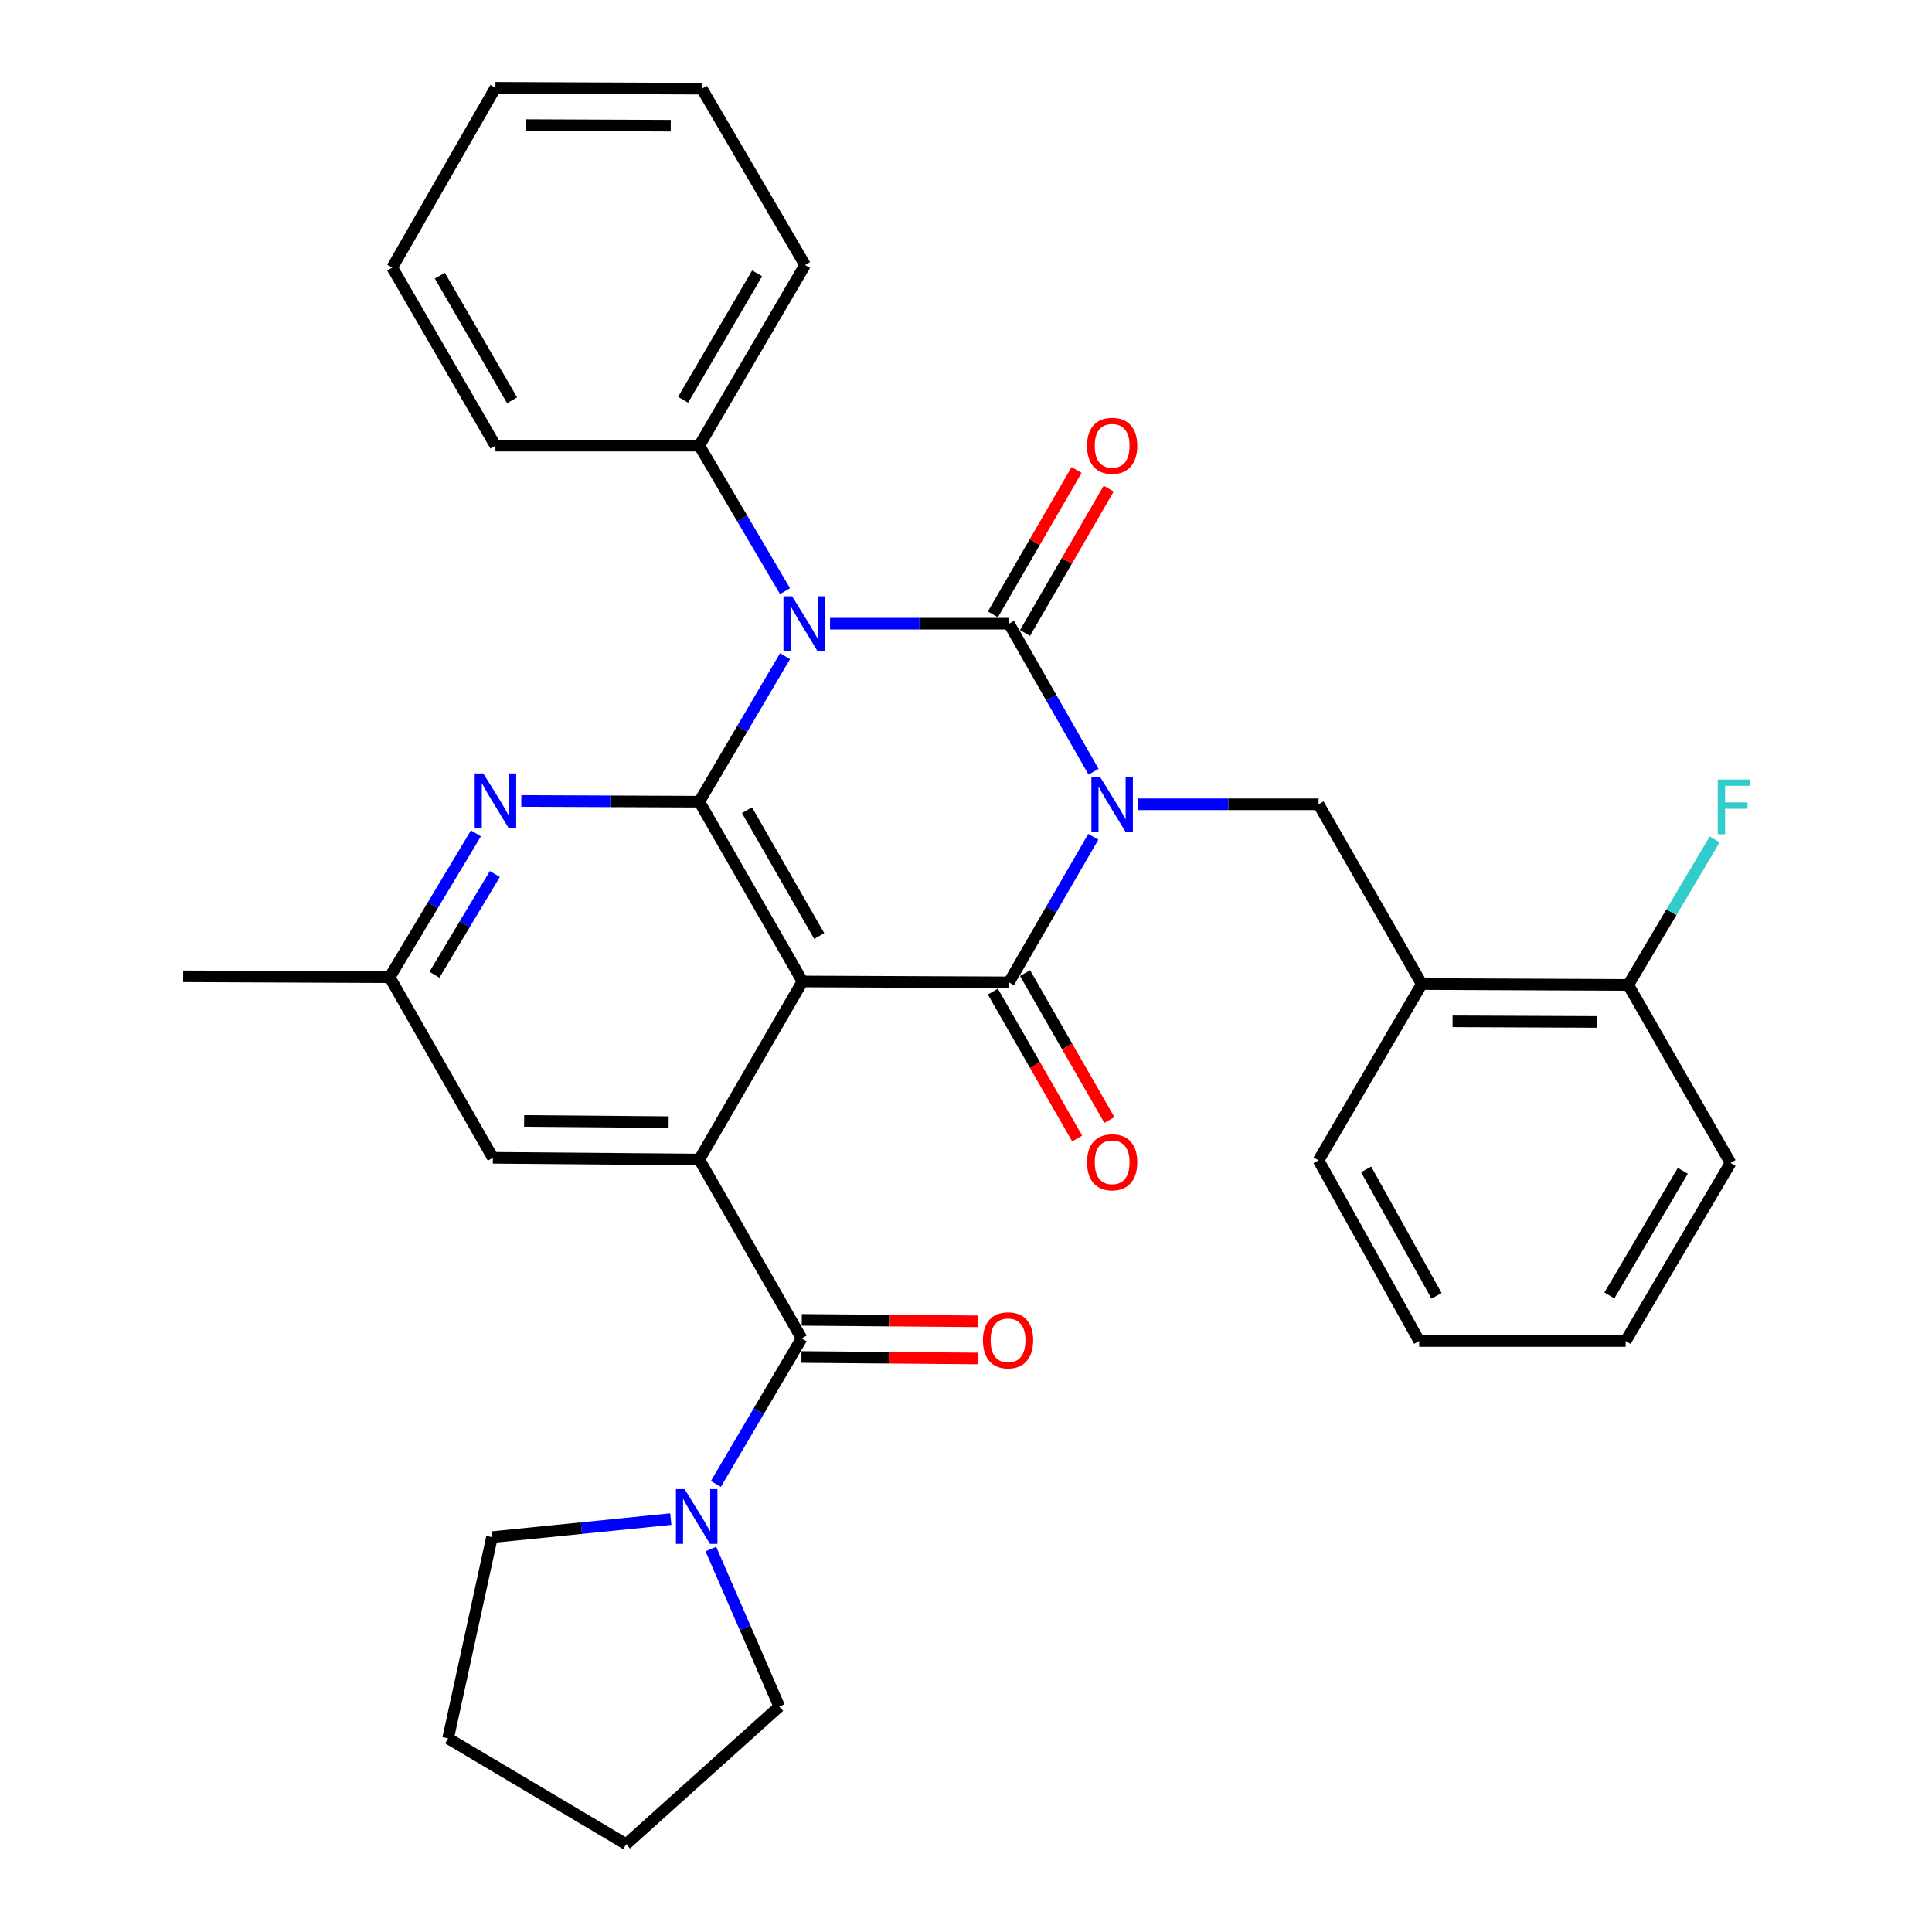 <?xml version='1.0' encoding='iso-8859-1'?>
<svg version='1.1' baseProfile='full'
              xmlns='http://www.w3.org/2000/svg'
                      xmlns:rdkit='http://www.rdkit.org/xml'
                      xmlns:xlink='http://www.w3.org/1999/xlink'
                  xml:space='preserve'
width='1000px' height='1000px' viewBox='0 0 1000 1000'>
<!-- END OF HEADER -->
<rect style='opacity:1.0;fill:#FFFFFF;stroke:none' width='1000' height='1000' x='0' y='0'> </rect>
<path class='bond-0' d='M 566.015,399.449 L 544.122,361.13' style='fill:none;fill-rule:evenodd;stroke:#0000FF;stroke-width:6px;stroke-linecap:butt;stroke-linejoin:miter;stroke-opacity:1' />
<path class='bond-0' d='M 544.122,361.13 L 522.229,322.81' style='fill:none;fill-rule:evenodd;stroke:#000000;stroke-width:6px;stroke-linecap:butt;stroke-linejoin:miter;stroke-opacity:1' />
<path class='bond-3' d='M 565.893,433.124 L 544.061,470.796' style='fill:none;fill-rule:evenodd;stroke:#0000FF;stroke-width:6px;stroke-linecap:butt;stroke-linejoin:miter;stroke-opacity:1' />
<path class='bond-3' d='M 544.061,470.796 L 522.229,508.468' style='fill:none;fill-rule:evenodd;stroke:#000000;stroke-width:6px;stroke-linecap:butt;stroke-linejoin:miter;stroke-opacity:1' />
<path class='bond-7' d='M 589.054,416.301 L 635.774,416.301' style='fill:none;fill-rule:evenodd;stroke:#0000FF;stroke-width:6px;stroke-linecap:butt;stroke-linejoin:miter;stroke-opacity:1' />
<path class='bond-7' d='M 635.774,416.301 L 682.493,416.301' style='fill:none;fill-rule:evenodd;stroke:#000000;stroke-width:6px;stroke-linecap:butt;stroke-linejoin:miter;stroke-opacity:1' />
<path class='bond-1' d='M 522.229,322.81 L 475.936,322.81' style='fill:none;fill-rule:evenodd;stroke:#000000;stroke-width:6px;stroke-linecap:butt;stroke-linejoin:miter;stroke-opacity:1' />
<path class='bond-1' d='M 475.936,322.81 L 429.643,322.81' style='fill:none;fill-rule:evenodd;stroke:#0000FF;stroke-width:6px;stroke-linecap:butt;stroke-linejoin:miter;stroke-opacity:1' />
<path class='bond-11' d='M 530.543,327.63 L 552.201,290.268' style='fill:none;fill-rule:evenodd;stroke:#000000;stroke-width:6px;stroke-linecap:butt;stroke-linejoin:miter;stroke-opacity:1' />
<path class='bond-11' d='M 552.201,290.268 L 573.858,252.907' style='fill:none;fill-rule:evenodd;stroke:#FF0000;stroke-width:6px;stroke-linecap:butt;stroke-linejoin:miter;stroke-opacity:1' />
<path class='bond-11' d='M 513.914,317.99 L 535.571,280.629' style='fill:none;fill-rule:evenodd;stroke:#000000;stroke-width:6px;stroke-linecap:butt;stroke-linejoin:miter;stroke-opacity:1' />
<path class='bond-11' d='M 535.571,280.629 L 557.229,243.267' style='fill:none;fill-rule:evenodd;stroke:#FF0000;stroke-width:6px;stroke-linecap:butt;stroke-linejoin:miter;stroke-opacity:1' />
<path class='bond-12' d='M 406.332,305.976 L 384.137,268.32' style='fill:none;fill-rule:evenodd;stroke:#0000FF;stroke-width:6px;stroke-linecap:butt;stroke-linejoin:miter;stroke-opacity:1' />
<path class='bond-12' d='M 384.137,268.32 L 361.943,230.664' style='fill:none;fill-rule:evenodd;stroke:#000000;stroke-width:6px;stroke-linecap:butt;stroke-linejoin:miter;stroke-opacity:1' />
<path class='bond-33' d='M 406.333,339.644 L 384.138,377.305' style='fill:none;fill-rule:evenodd;stroke:#0000FF;stroke-width:6px;stroke-linecap:butt;stroke-linejoin:miter;stroke-opacity:1' />
<path class='bond-33' d='M 384.138,377.305 L 361.943,414.966' style='fill:none;fill-rule:evenodd;stroke:#000000;stroke-width:6px;stroke-linecap:butt;stroke-linejoin:miter;stroke-opacity:1' />
<path class='bond-2' d='M 415.368,508.009 L 522.229,508.468' style='fill:none;fill-rule:evenodd;stroke:#000000;stroke-width:6px;stroke-linecap:butt;stroke-linejoin:miter;stroke-opacity:1' />
<path class='bond-4' d='M 415.368,508.009 L 361.943,414.966' style='fill:none;fill-rule:evenodd;stroke:#000000;stroke-width:6px;stroke-linecap:butt;stroke-linejoin:miter;stroke-opacity:1' />
<path class='bond-4' d='M 424.023,484.481 L 386.625,419.351' style='fill:none;fill-rule:evenodd;stroke:#000000;stroke-width:6px;stroke-linecap:butt;stroke-linejoin:miter;stroke-opacity:1' />
<path class='bond-5' d='M 415.368,508.009 L 361.943,600.176' style='fill:none;fill-rule:evenodd;stroke:#000000;stroke-width:6px;stroke-linecap:butt;stroke-linejoin:miter;stroke-opacity:1' />
<path class='bond-13' d='M 513.894,513.253 L 535.72,551.273' style='fill:none;fill-rule:evenodd;stroke:#000000;stroke-width:6px;stroke-linecap:butt;stroke-linejoin:miter;stroke-opacity:1' />
<path class='bond-13' d='M 535.72,551.273 L 557.547,589.294' style='fill:none;fill-rule:evenodd;stroke:#FF0000;stroke-width:6px;stroke-linecap:butt;stroke-linejoin:miter;stroke-opacity:1' />
<path class='bond-13' d='M 530.563,503.683 L 552.39,541.703' style='fill:none;fill-rule:evenodd;stroke:#000000;stroke-width:6px;stroke-linecap:butt;stroke-linejoin:miter;stroke-opacity:1' />
<path class='bond-13' d='M 552.39,541.703 L 574.217,579.724' style='fill:none;fill-rule:evenodd;stroke:#FF0000;stroke-width:6px;stroke-linecap:butt;stroke-linejoin:miter;stroke-opacity:1' />
<path class='bond-8' d='M 361.943,414.966 L 315.879,414.77' style='fill:none;fill-rule:evenodd;stroke:#000000;stroke-width:6px;stroke-linecap:butt;stroke-linejoin:miter;stroke-opacity:1' />
<path class='bond-8' d='M 315.879,414.77 L 269.816,414.575' style='fill:none;fill-rule:evenodd;stroke:#0000FF;stroke-width:6px;stroke-linecap:butt;stroke-linejoin:miter;stroke-opacity:1' />
<path class='bond-6' d='M 361.943,600.176 L 414.919,692.77' style='fill:none;fill-rule:evenodd;stroke:#000000;stroke-width:6px;stroke-linecap:butt;stroke-linejoin:miter;stroke-opacity:1' />
<path class='bond-14' d='M 361.943,600.176 L 255.103,599.279' style='fill:none;fill-rule:evenodd;stroke:#000000;stroke-width:6px;stroke-linecap:butt;stroke-linejoin:miter;stroke-opacity:1' />
<path class='bond-14' d='M 346.078,580.821 L 271.291,580.193' style='fill:none;fill-rule:evenodd;stroke:#000000;stroke-width:6px;stroke-linecap:butt;stroke-linejoin:miter;stroke-opacity:1' />
<path class='bond-9' d='M 414.919,692.77 L 392.724,730.431' style='fill:none;fill-rule:evenodd;stroke:#000000;stroke-width:6px;stroke-linecap:butt;stroke-linejoin:miter;stroke-opacity:1' />
<path class='bond-9' d='M 392.724,730.431 L 370.529,768.092' style='fill:none;fill-rule:evenodd;stroke:#0000FF;stroke-width:6px;stroke-linecap:butt;stroke-linejoin:miter;stroke-opacity:1' />
<path class='bond-16' d='M 414.839,702.381 L 460.423,702.763' style='fill:none;fill-rule:evenodd;stroke:#000000;stroke-width:6px;stroke-linecap:butt;stroke-linejoin:miter;stroke-opacity:1' />
<path class='bond-16' d='M 460.423,702.763 L 506.007,703.146' style='fill:none;fill-rule:evenodd;stroke:#FF0000;stroke-width:6px;stroke-linecap:butt;stroke-linejoin:miter;stroke-opacity:1' />
<path class='bond-16' d='M 415,683.16 L 460.584,683.542' style='fill:none;fill-rule:evenodd;stroke:#000000;stroke-width:6px;stroke-linecap:butt;stroke-linejoin:miter;stroke-opacity:1' />
<path class='bond-16' d='M 460.584,683.542 L 506.168,683.925' style='fill:none;fill-rule:evenodd;stroke:#FF0000;stroke-width:6px;stroke-linecap:butt;stroke-linejoin:miter;stroke-opacity:1' />
<path class='bond-10' d='M 682.493,416.301 L 735.907,509.344' style='fill:none;fill-rule:evenodd;stroke:#000000;stroke-width:6px;stroke-linecap:butt;stroke-linejoin:miter;stroke-opacity:1' />
<path class='bond-35' d='M 246.347,431.339 L 224.013,468.569' style='fill:none;fill-rule:evenodd;stroke:#0000FF;stroke-width:6px;stroke-linecap:butt;stroke-linejoin:miter;stroke-opacity:1' />
<path class='bond-35' d='M 224.013,468.569 L 201.678,505.798' style='fill:none;fill-rule:evenodd;stroke:#000000;stroke-width:6px;stroke-linecap:butt;stroke-linejoin:miter;stroke-opacity:1' />
<path class='bond-35' d='M 256.13,452.396 L 240.496,478.457' style='fill:none;fill-rule:evenodd;stroke:#0000FF;stroke-width:6px;stroke-linecap:butt;stroke-linejoin:miter;stroke-opacity:1' />
<path class='bond-35' d='M 240.496,478.457 L 224.861,504.518' style='fill:none;fill-rule:evenodd;stroke:#000000;stroke-width:6px;stroke-linecap:butt;stroke-linejoin:miter;stroke-opacity:1' />
<path class='bond-19' d='M 347.206,786.279 L 300.93,790.947' style='fill:none;fill-rule:evenodd;stroke:#0000FF;stroke-width:6px;stroke-linecap:butt;stroke-linejoin:miter;stroke-opacity:1' />
<path class='bond-19' d='M 300.93,790.947 L 254.655,795.616' style='fill:none;fill-rule:evenodd;stroke:#000000;stroke-width:6px;stroke-linecap:butt;stroke-linejoin:miter;stroke-opacity:1' />
<path class='bond-20' d='M 367.925,801.768 L 385.64,842.538' style='fill:none;fill-rule:evenodd;stroke:#0000FF;stroke-width:6px;stroke-linecap:butt;stroke-linejoin:miter;stroke-opacity:1' />
<path class='bond-20' d='M 385.64,842.538 L 403.354,883.308' style='fill:none;fill-rule:evenodd;stroke:#000000;stroke-width:6px;stroke-linecap:butt;stroke-linejoin:miter;stroke-opacity:1' />
<path class='bond-17' d='M 735.907,509.344 L 842.768,509.803' style='fill:none;fill-rule:evenodd;stroke:#000000;stroke-width:6px;stroke-linecap:butt;stroke-linejoin:miter;stroke-opacity:1' />
<path class='bond-17' d='M 751.854,528.634 L 826.656,528.955' style='fill:none;fill-rule:evenodd;stroke:#000000;stroke-width:6px;stroke-linecap:butt;stroke-linejoin:miter;stroke-opacity:1' />
<path class='bond-21' d='M 735.907,509.344 L 682.493,600.614' style='fill:none;fill-rule:evenodd;stroke:#000000;stroke-width:6px;stroke-linecap:butt;stroke-linejoin:miter;stroke-opacity:1' />
<path class='bond-22' d='M 361.943,230.664 L 416.703,137.173' style='fill:none;fill-rule:evenodd;stroke:#000000;stroke-width:6px;stroke-linecap:butt;stroke-linejoin:miter;stroke-opacity:1' />
<path class='bond-22' d='M 353.571,206.926 L 391.903,141.482' style='fill:none;fill-rule:evenodd;stroke:#000000;stroke-width:6px;stroke-linecap:butt;stroke-linejoin:miter;stroke-opacity:1' />
<path class='bond-23' d='M 361.943,230.664 L 256.438,230.664' style='fill:none;fill-rule:evenodd;stroke:#000000;stroke-width:6px;stroke-linecap:butt;stroke-linejoin:miter;stroke-opacity:1' />
<path class='bond-15' d='M 255.103,599.279 L 201.678,505.798' style='fill:none;fill-rule:evenodd;stroke:#000000;stroke-width:6px;stroke-linecap:butt;stroke-linejoin:miter;stroke-opacity:1' />
<path class='bond-24' d='M 201.678,505.798 L 94.817,505.339' style='fill:none;fill-rule:evenodd;stroke:#000000;stroke-width:6px;stroke-linecap:butt;stroke-linejoin:miter;stroke-opacity:1' />
<path class='bond-18' d='M 842.768,509.803 L 865.145,472.145' style='fill:none;fill-rule:evenodd;stroke:#000000;stroke-width:6px;stroke-linecap:butt;stroke-linejoin:miter;stroke-opacity:1' />
<path class='bond-18' d='M 865.145,472.145 L 887.522,434.487' style='fill:none;fill-rule:evenodd;stroke:#33CCCC;stroke-width:6px;stroke-linecap:butt;stroke-linejoin:miter;stroke-opacity:1' />
<path class='bond-25' d='M 842.768,509.803 L 895.723,601.949' style='fill:none;fill-rule:evenodd;stroke:#000000;stroke-width:6px;stroke-linecap:butt;stroke-linejoin:miter;stroke-opacity:1' />
<path class='bond-27' d='M 254.655,795.616 L 231.941,899.786' style='fill:none;fill-rule:evenodd;stroke:#000000;stroke-width:6px;stroke-linecap:butt;stroke-linejoin:miter;stroke-opacity:1' />
<path class='bond-26' d='M 403.354,883.308 L 324.108,954.545' style='fill:none;fill-rule:evenodd;stroke:#000000;stroke-width:6px;stroke-linecap:butt;stroke-linejoin:miter;stroke-opacity:1' />
<path class='bond-28' d='M 682.493,600.614 L 734.573,694.105' style='fill:none;fill-rule:evenodd;stroke:#000000;stroke-width:6px;stroke-linecap:butt;stroke-linejoin:miter;stroke-opacity:1' />
<path class='bond-28' d='M 707.097,605.283 L 743.553,670.727' style='fill:none;fill-rule:evenodd;stroke:#000000;stroke-width:6px;stroke-linecap:butt;stroke-linejoin:miter;stroke-opacity:1' />
<path class='bond-29' d='M 416.703,137.173 L 363.278,45.903' style='fill:none;fill-rule:evenodd;stroke:#000000;stroke-width:6px;stroke-linecap:butt;stroke-linejoin:miter;stroke-opacity:1' />
<path class='bond-30' d='M 256.438,230.664 L 203.013,138.508' style='fill:none;fill-rule:evenodd;stroke:#000000;stroke-width:6px;stroke-linecap:butt;stroke-linejoin:miter;stroke-opacity:1' />
<path class='bond-30' d='M 265.054,207.2 L 227.656,142.691' style='fill:none;fill-rule:evenodd;stroke:#000000;stroke-width:6px;stroke-linecap:butt;stroke-linejoin:miter;stroke-opacity:1' />
<path class='bond-34' d='M 895.723,601.949 L 841.433,694.105' style='fill:none;fill-rule:evenodd;stroke:#000000;stroke-width:6px;stroke-linecap:butt;stroke-linejoin:miter;stroke-opacity:1' />
<path class='bond-34' d='M 871.019,606.016 L 833.016,670.525' style='fill:none;fill-rule:evenodd;stroke:#000000;stroke-width:6px;stroke-linecap:butt;stroke-linejoin:miter;stroke-opacity:1' />
<path class='bond-37' d='M 324.108,954.545 L 231.941,899.786' style='fill:none;fill-rule:evenodd;stroke:#000000;stroke-width:6px;stroke-linecap:butt;stroke-linejoin:miter;stroke-opacity:1' />
<path class='bond-31' d='M 734.573,694.105 L 841.433,694.105' style='fill:none;fill-rule:evenodd;stroke:#000000;stroke-width:6px;stroke-linecap:butt;stroke-linejoin:miter;stroke-opacity:1' />
<path class='bond-36' d='M 363.278,45.903 L 256.438,45.455' style='fill:none;fill-rule:evenodd;stroke:#000000;stroke-width:6px;stroke-linecap:butt;stroke-linejoin:miter;stroke-opacity:1' />
<path class='bond-36' d='M 347.171,65.057 L 272.383,64.743' style='fill:none;fill-rule:evenodd;stroke:#000000;stroke-width:6px;stroke-linecap:butt;stroke-linejoin:miter;stroke-opacity:1' />
<path class='bond-32' d='M 203.013,138.508 L 256.438,45.455' style='fill:none;fill-rule:evenodd;stroke:#000000;stroke-width:6px;stroke-linecap:butt;stroke-linejoin:miter;stroke-opacity:1' />
<path  class='atom-0' d='M 569.383 402.141
L 578.663 417.141
Q 579.583 418.621, 581.063 421.301
Q 582.543 423.981, 582.623 424.141
L 582.623 402.141
L 586.383 402.141
L 586.383 430.461
L 582.503 430.461
L 572.543 414.061
Q 571.383 412.141, 570.143 409.941
Q 568.943 407.741, 568.583 407.061
L 568.583 430.461
L 564.903 430.461
L 564.903 402.141
L 569.383 402.141
' fill='#0000FF'/>
<path  class='atom-2' d='M 409.994 308.65
L 419.274 323.65
Q 420.194 325.13, 421.674 327.81
Q 423.154 330.49, 423.234 330.65
L 423.234 308.65
L 426.994 308.65
L 426.994 336.97
L 423.114 336.97
L 413.154 320.57
Q 411.994 318.65, 410.754 316.45
Q 409.554 314.25, 409.194 313.57
L 409.194 336.97
L 405.514 336.97
L 405.514 308.65
L 409.994 308.65
' fill='#0000FF'/>
<path  class='atom-9' d='M 250.178 400.358
L 259.458 415.358
Q 260.378 416.838, 261.858 419.518
Q 263.338 422.198, 263.418 422.358
L 263.418 400.358
L 267.178 400.358
L 267.178 428.678
L 263.298 428.678
L 253.338 412.278
Q 252.178 410.358, 250.938 408.158
Q 249.738 405.958, 249.378 405.278
L 249.378 428.678
L 245.698 428.678
L 245.698 400.358
L 250.178 400.358
' fill='#0000FF'/>
<path  class='atom-10' d='M 354.348 770.767
L 363.628 785.767
Q 364.548 787.247, 366.028 789.927
Q 367.508 792.607, 367.588 792.767
L 367.588 770.767
L 371.348 770.767
L 371.348 799.087
L 367.468 799.087
L 357.508 782.687
Q 356.348 780.767, 355.108 778.567
Q 353.908 776.367, 353.548 775.687
L 353.548 799.087
L 349.868 799.087
L 349.868 770.767
L 354.348 770.767
' fill='#0000FF'/>
<path  class='atom-12' d='M 562.643 230.744
Q 562.643 223.944, 566.003 220.144
Q 569.363 216.344, 575.643 216.344
Q 581.923 216.344, 585.283 220.144
Q 588.643 223.944, 588.643 230.744
Q 588.643 237.624, 585.243 241.544
Q 581.843 245.424, 575.643 245.424
Q 569.403 245.424, 566.003 241.544
Q 562.643 237.664, 562.643 230.744
M 575.643 242.224
Q 579.963 242.224, 582.283 239.344
Q 584.643 236.424, 584.643 230.744
Q 584.643 225.184, 582.283 222.384
Q 579.963 219.544, 575.643 219.544
Q 571.323 219.544, 568.963 222.344
Q 566.643 225.144, 566.643 230.744
Q 566.643 236.464, 568.963 239.344
Q 571.323 242.224, 575.643 242.224
' fill='#FF0000'/>
<path  class='atom-14' d='M 562.643 601.591
Q 562.643 594.791, 566.003 590.991
Q 569.363 587.191, 575.643 587.191
Q 581.923 587.191, 585.283 590.991
Q 588.643 594.791, 588.643 601.591
Q 588.643 608.471, 585.243 612.391
Q 581.843 616.271, 575.643 616.271
Q 569.403 616.271, 566.003 612.391
Q 562.643 608.511, 562.643 601.591
M 575.643 613.071
Q 579.963 613.071, 582.283 610.191
Q 584.643 607.271, 584.643 601.591
Q 584.643 596.031, 582.283 593.231
Q 579.963 590.391, 575.643 590.391
Q 571.323 590.391, 568.963 593.191
Q 566.643 595.991, 566.643 601.591
Q 566.643 607.311, 568.963 610.191
Q 571.323 613.071, 575.643 613.071
' fill='#FF0000'/>
<path  class='atom-17' d='M 508.759 693.747
Q 508.759 686.947, 512.119 683.147
Q 515.479 679.347, 521.759 679.347
Q 528.039 679.347, 531.399 683.147
Q 534.759 686.947, 534.759 693.747
Q 534.759 700.627, 531.359 704.547
Q 527.959 708.427, 521.759 708.427
Q 515.519 708.427, 512.119 704.547
Q 508.759 700.667, 508.759 693.747
M 521.759 705.227
Q 526.079 705.227, 528.399 702.347
Q 530.759 699.427, 530.759 693.747
Q 530.759 688.187, 528.399 685.387
Q 526.079 682.547, 521.759 682.547
Q 517.439 682.547, 515.079 685.347
Q 512.759 688.147, 512.759 693.747
Q 512.759 699.467, 515.079 702.347
Q 517.439 705.227, 521.759 705.227
' fill='#FF0000'/>
<path  class='atom-19' d='M 889.108 403.487
L 905.948 403.487
L 905.948 406.727
L 892.908 406.727
L 892.908 415.327
L 904.508 415.327
L 904.508 418.607
L 892.908 418.607
L 892.908 431.807
L 889.108 431.807
L 889.108 403.487
' fill='#33CCCC'/>
</svg>

